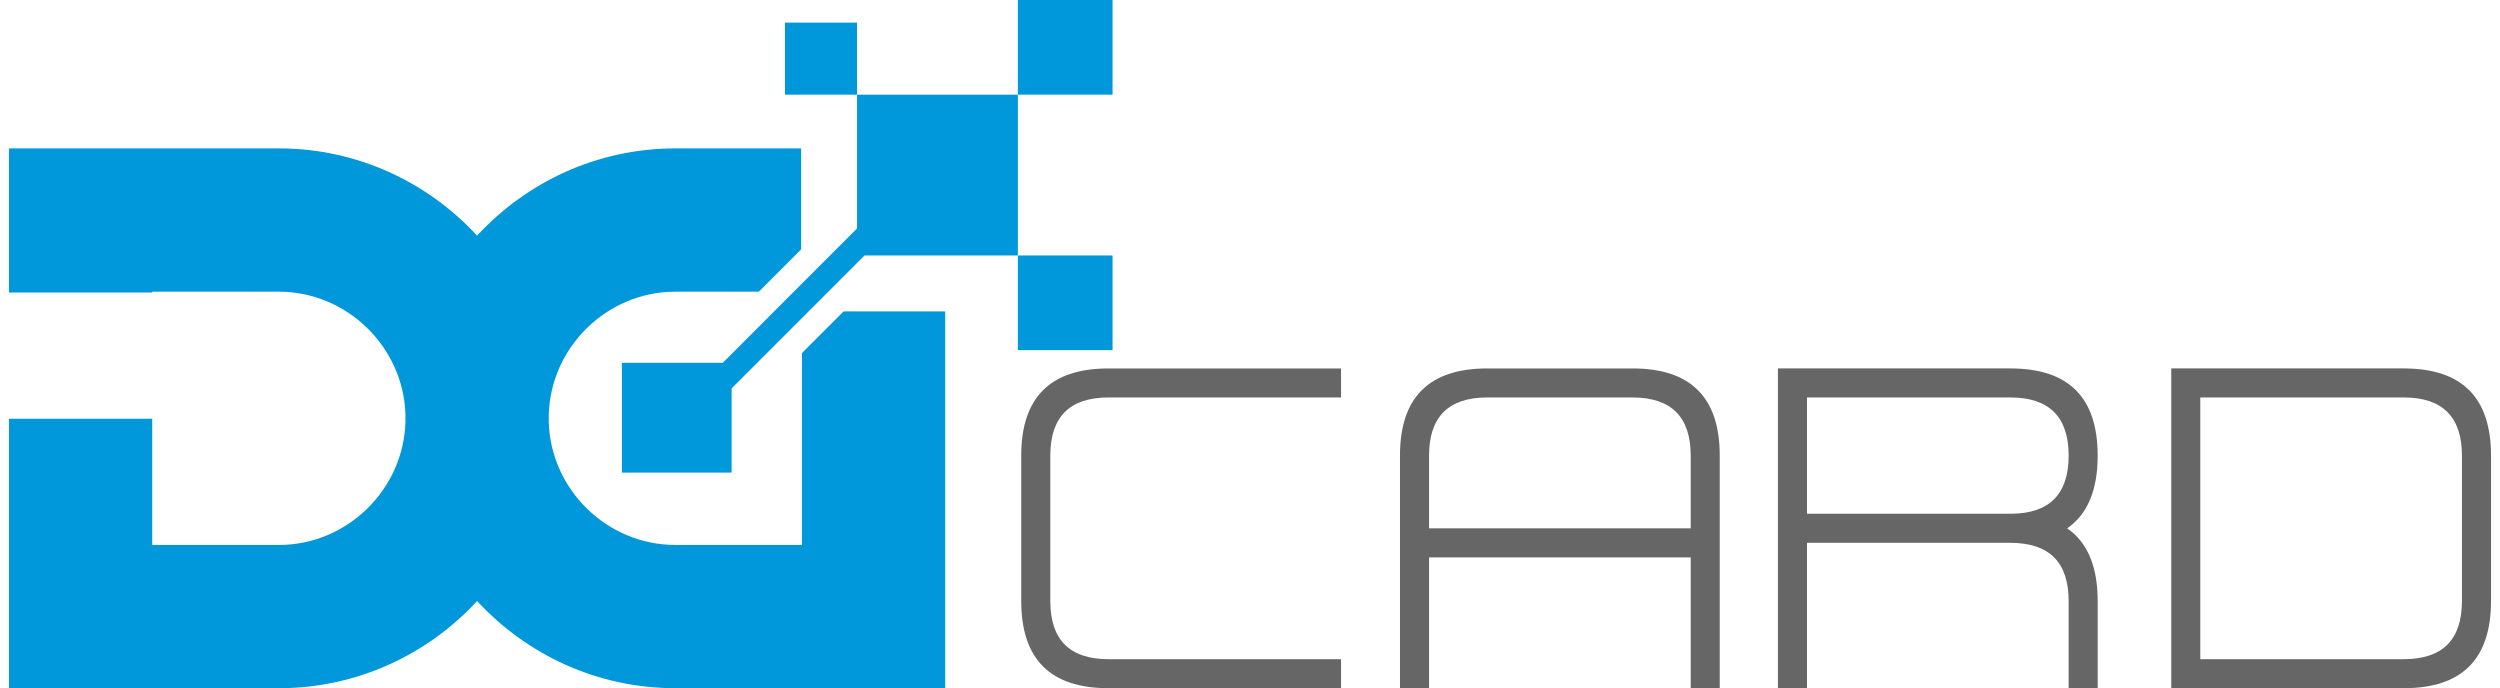 <?xml version="1.0" encoding="UTF-8"?>
<svg xmlns="http://www.w3.org/2000/svg" xmlns:xlink="http://www.w3.org/1999/xlink" xmlns:xodm="http://www.corel.com/coreldraw/odm/2003" xml:space="preserve" width="178px" height="49px" version="1.0" style="shape-rendering:geometricPrecision; text-rendering:geometricPrecision; image-rendering:optimizeQuality; fill-rule:evenodd; clip-rule:evenodd" viewBox="0 0 517.18 143.4">
 <defs>
  <style type="text/css">
   
    .fil1 {fill:#0098DA}
    .fil0 {fill:#666666;fill-rule:nonzero}
   
  </style>
 </defs>
 <g id="Camada_x0020_1">
  <path class="fil0" d="M499.01 82.82l-42.41 0 0 54.53 42.41 0c8.06,0 12.11,-4.04 12.11,-12.12l0 -30.29c0,-8.06 -4.05,-12.12 -12.11,-12.12zm0 -6.05c12.11,0 18.17,6.05 18.17,18.17l0 30.29c0,12.12 -6.06,18.17 -18.17,18.17l-48.46 0 0 -66.63 48.46 0zm-81.96 0c12.12,0 18.17,6.05 18.17,18.17 0,7.19 -2.13,12.24 -6.36,15.15 4.23,2.9 6.36,7.94 6.36,15.14l0 18.17 -6.05 0 0 -18.17c0,-8.08 -4.06,-12.12 -12.12,-12.12l-42.4 0 0 30.29 -6.06 0 0 -66.63 48.46 0zm0 6.05l-42.4 0 0 24.23 42.4 0c8.06,0 12.12,-4.03 12.12,-12.11 0,-8.06 -4.06,-12.12 -12.12,-12.12zm-109.03 -6.05l30.28 0c12.12,0 18.17,6.05 18.17,18.17l0 48.46 -6.05 0 0 -27.25 -54.52 0 0 27.25 -6.06 0 0 -48.46c0,-12.12 6.06,-18.17 18.18,-18.17zm30.28 6.05l-30.28 0c-8.09,0 -12.12,4.06 -12.12,12.12l0 15.15 54.52 0 0 -15.15c0,-8.06 -4.05,-12.12 -12.12,-12.12zm-109.2 -6.05l48.46 0 0 6.05 -48.46 0c-8.09,0 -12.12,4.06 -12.12,12.12l0 30.29c0,8.08 4.03,12.12 12.12,12.12l48.46 0 0 6.05 -48.46 0c-12.12,0 -18.18,-6.05 -18.18,-18.17l0 -30.29c0,-12.12 6.06,-18.17 18.18,-18.17z"></path>
  <path class="fil1" d="M156.24 60.78l-17.4 0c-14.22,0 -26,11.55 -26.37,25.69 0,0.23 0.01,0.46 0.01,0.69l0 0c0,0.23 -0.01,0.47 -0.01,0.7 0.37,14.14 12.15,25.69 26.37,25.69l26.39 0 0 -39.98 8.69 -8.69 21.16 0 0 56.03 0 22.49 -56.24 0c-16.28,0 -31.01,-7.01 -41.3,-18.17 -10.29,11.16 -25.02,18.17 -41.3,18.17l-56.24 0 0 -22.49 0 -33.66 29.85 0 0 26.3 26.39 0c14.22,0 26,-11.55 26.38,-25.69 -0.01,-0.23 -0.02,-0.47 -0.02,-0.7l0 0c0,-0.23 0.01,-0.46 0.02,-0.69 -0.38,-14.14 -12.16,-25.69 -26.38,-25.69l-26.39 0 0 0.17 -16.65 0 -13.2 0 0 -7.53 0 -22.5 56.24 0c16.28,0 31.01,7.02 41.3,18.18 10.29,-11.16 25.02,-18.18 41.3,-18.18l26.22 0 0 21.04 -8.82 8.82z"></path>
  <path class="fil1" d="M210.22 19.73l-33.51 0 0 -15.02 -15.01 0 0 15.02 15.01 0 0 27.88 -8.08 8.08 -9.57 9.57 -10.33 10.34 -21.02 0 0 22.87 22.87 0 0 -17.55 12.07 -12.07 9.57 -9.57 6.05 -6.05 31.95 0 0 19.73 19.73 0 0 -19.73 -19.73 0 0 -33.5 0 -19.73 19.73 0 0 19.73 -19.73 0z"></path>
 </g>
</svg>
